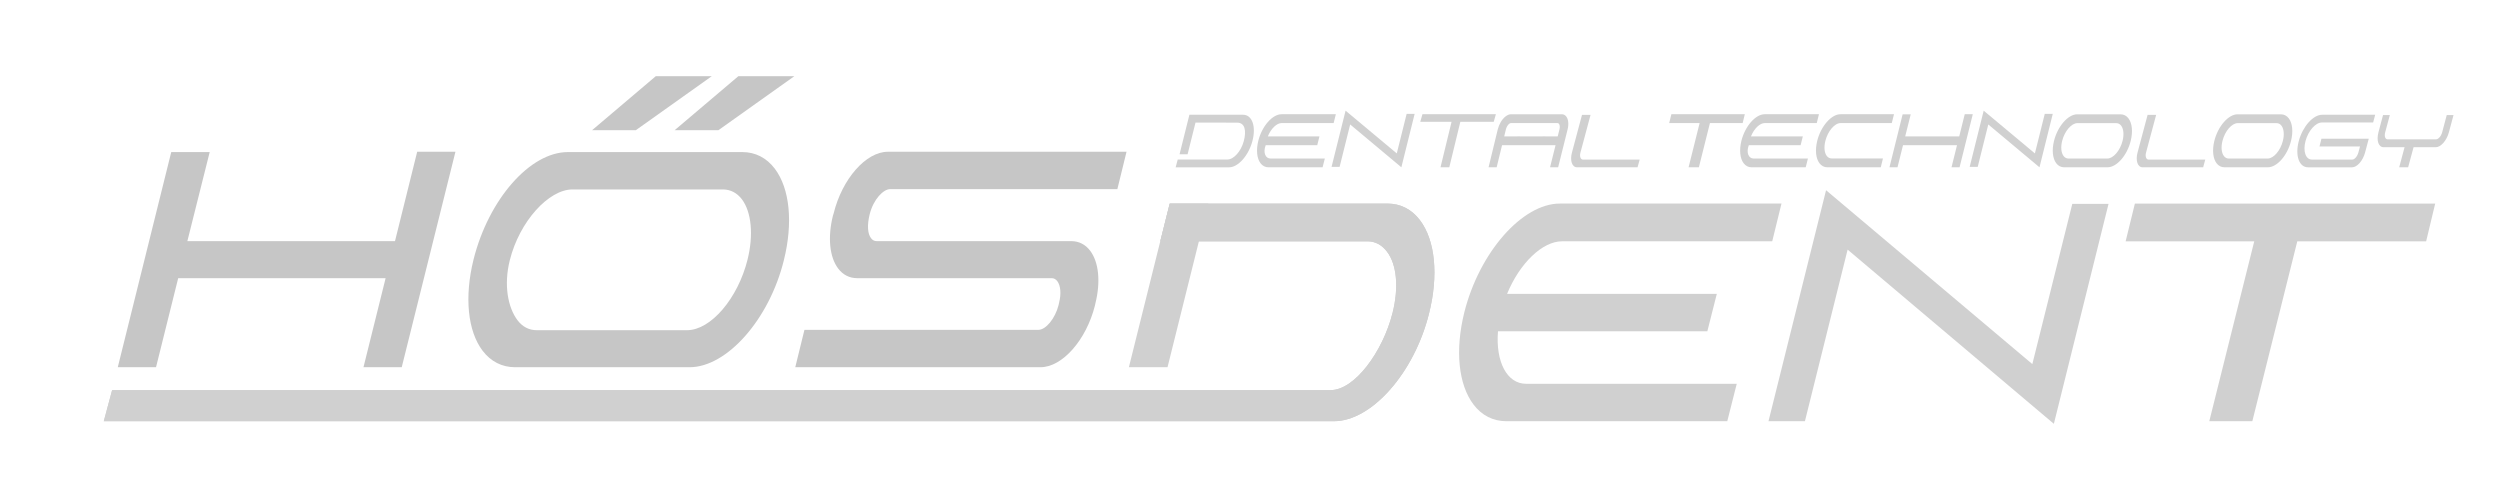 <?xml version="1.0" encoding="utf-8"?>
<!-- Generator: Adobe Illustrator 17.0.0, SVG Export Plug-In . SVG Version: 6.00 Build 0)  -->
<!DOCTYPE svg PUBLIC "-//W3C//DTD SVG 1.1//EN" "http://www.w3.org/Graphics/SVG/1.1/DTD/svg11.dtd">
<svg version="1.1" id="Layer_3" xmlns="http://www.w3.org/2000/svg" xmlns:xlink="http://www.w3.org/1999/xlink" x="0px" y="0px"
	 width="283.465px" height="56.693px" viewBox="0 0 283.465 56.693" enable-background="new 0 0 283.465 56.693"
	 xml:space="preserve">
<g>
	<g>
		<path fill="#D0D0D0" d="M185.676,18.969h-6.86c-0.568,0-0.825-0.75-0.58-1.67l1.142-4.278h0.97l-1.147,4.278
			c-0.119,0.438,0.018,0.795,0.283,0.795h6.432L185.676,18.969z"/>
		<path fill="#D0D0D0" d="M249.807,18.969h-6.86c-0.568,0-0.825-0.75-0.58-1.67l1.142-4.278h0.97l-1.147,4.278
			c-0.119,0.438,0.018,0.795,0.283,0.795h6.432L249.807,18.969z"/>
		<path fill="#D0D0D0" d="M277.669,15.004c-0.246,0.929-0.913,1.688-1.482,1.688h-2.523l-0.615,2.277h-1.014l0.609-2.277h-2.379
			c-0.574,0-0.83-0.759-0.583-1.688l0.52-1.956h0.77l-0.525,1.956c-0.12,0.446,0.007,0.795,0.272,0.795h5.487
			c0.265,0,0.58-0.348,0.7-0.795l0.52-1.956h0.769L277.669,15.004z"/>
		<polygon fill="#D0D0D0" points="158.375,17.396 152.569,12.548 150.981,18.917 151.894,18.917 153.09,14.113 158.895,18.969 
			160.401,12.909 159.494,12.909 		"/>
		<polygon fill="#D0D0D0" points="161.039,13.809 164.587,13.809 163.333,18.969 164.329,18.969 165.582,13.809 169.37,13.809 
			169.61,12.952 161.285,12.952 		"/>
		<polygon fill="#D0D0D0" points="189.263,13.954 192.714,13.954 191.461,18.969 192.629,18.969 193.882,13.954 197.594,13.954 
			197.835,12.952 189.51,12.952 		"/>
		<path fill="#D0D0D0" d="M177.595,13.214c-0.129-0.171-0.306-0.261-0.51-0.261l-2.874,0.004l-2.88-0.004
			c-0.204,0-0.425,0.09-0.639,0.261c-0.398,0.318-0.723,0.867-0.87,1.469l-1.04,4.286h0.918l0.611-2.508h1.612h3.147h1.307
			l-0.624,2.508h0.918l1.07-4.286C177.891,14.081,177.836,13.532,177.595,13.214z M176.821,14.669l-0.199,0.799l-1.413-0.002
			l0.001-0.004l-1.619,0.002l-1.528-0.002l-0.001,0.004l-1.508,0.002l0.195-0.799c0.062-0.256,0.199-0.494,0.359-0.622
			c0.077-0.062,0.152-0.093,0.223-0.093h0.943h3.147h1.17c0.071,0,0.13,0.031,0.177,0.093
			C176.865,14.175,176.885,14.414,176.821,14.669z"/>
		<path fill="#D0D0D0" d="M206.049,15.967c-0.258,1.043-0.163,1.994,0.254,2.544c0.227,0.299,0.537,0.458,0.897,0.458h6.053
			l0.247-1.002h-5.807c-0.226,0-0.421-0.1-0.564-0.289c-0.274-0.363-0.334-0.997-0.159-1.698c0.278-1.117,1.055-2.027,1.733-2.027
			h5.798l0.253-1.002h-6.068C207.647,12.952,206.465,14.305,206.049,15.967z"/>
		<polygon fill="#D0D0D0" points="222.149,15.469 216.021,15.469 216.65,12.961 215.732,12.961 214.239,18.969 215.151,18.969 
			215.775,16.461 221.898,16.461 221.274,18.969 222.187,18.969 223.687,12.952 222.774,12.952 		"/>
		<polygon fill="#D0D0D0" points="230.728,17.396 224.922,12.548 223.335,18.917 224.247,18.917 225.444,14.113 231.248,18.969 
			232.755,12.909 231.848,12.909 		"/>
		<path fill="#D0D0D0" d="M240.443,12.961h-4.915c-1.036,0-2.215,1.348-2.63,3.006c-0.258,1.045-0.164,1.997,0.252,2.545
			c0.227,0.299,0.538,0.457,0.898,0.457h4.915c1.042,0,2.221-1.341,2.628-2.988c0.262-1.048,0.168-2.005-0.251-2.56
			C241.113,13.12,240.803,12.961,240.443,12.961z M238.941,17.976h-4.405c-0.222,0-0.414-0.099-0.556-0.287
			c-0.276-0.365-0.337-1.004-0.161-1.709c0.277-1.113,1.054-2.018,1.732-2.018h4.405c0.22,0,0.412,0.099,0.553,0.286
			c0.278,0.368,0.339,1.01,0.162,1.718C240.395,17.075,239.619,17.976,238.941,17.976z"/>
		<path fill="#D0D0D0" d="M258.621,12.961h-4.915c-1.036,0-2.215,1.348-2.63,3.006c-0.258,1.045-0.164,1.997,0.252,2.545
			c0.227,0.299,0.538,0.457,0.898,0.457h4.915c1.042,0,2.221-1.341,2.628-2.988c0.262-1.048,0.168-2.005-0.251-2.56
			C259.291,13.12,258.98,12.961,258.621,12.961z M257.118,17.976h-4.405c-0.222,0-0.414-0.099-0.556-0.287
			c-0.276-0.365-0.337-1.004-0.161-1.709c0.277-1.113,1.054-2.018,1.732-2.018h4.405c0.22,0,0.412,0.099,0.553,0.286
			c0.278,0.368,0.339,1.01,0.162,1.718C258.572,17.075,257.796,17.976,257.118,17.976z"/>
		<path fill="#D0D0D0" d="M145.31,12.952c-1.038,0-2.221,1.352-2.637,3.015c-0.258,1.043-0.163,1.994,0.254,2.544
			c0.227,0.299,0.537,0.458,0.897,0.458h6.14l0.252-0.993h-6.155c-0.549,0-0.881-0.633-0.548-1.515h5.845l0.248-0.993h-5.852
			c0.354-0.883,1.006-1.515,1.572-1.515h5.892l0.247-1.002H145.31z"/>
		<path fill="#D0D0D0" d="M200.088,12.952c-1.038,0-2.221,1.352-2.637,3.015c-0.258,1.043-0.163,1.994,0.254,2.544
			c0.227,0.299,0.537,0.458,0.897,0.458h6.14l0.252-0.993h-6.155c-0.549,0-0.881-0.633-0.548-1.515h5.875l0.248-0.993h-5.881
			c0.354-0.883,1.006-1.515,1.572-1.515h5.892l0.247-1.002H200.088z"/>
		<path fill="#D0D0D0" d="M269.314,13.013h-6.021c-1.021,0-2.199,1.331-2.642,2.974c-0.438,1.652,0.03,2.983,1.047,2.983h4.999
			c0.568,0,1.223-0.75,1.468-1.67l0.42-1.572h-5.367l-0.218,0.875h4.593l-0.188,0.696c-0.119,0.438-0.43,0.795-0.694,0.795h-4.565
			c-0.718,0-1.043-0.947-0.732-2.107c0.311-1.161,1.139-2.099,1.857-2.099h5.809L269.314,13.013z"/>
		<path fill="#D0D0D0" d="M140.958,13.013h-5.184h-0.875h-0.038l-1.116,4.48h0.913l0.895-3.594l4.729,0.008
			c0.888,0,1.057,0.929,0.745,2.099c-0.311,1.161-1.142,2.081-1.86,2.081h-5.63l-0.234,0.884h6.059c1.022,0,2.203-1.322,2.64-2.965
			C142.447,14.352,141.98,13.013,140.958,13.013z"/>
	</g>
	<path fill="#D0D0D0" d="M157.316,23.083h-24.679l-1.077,4.278h23.509c0.88,0,1.637,0.431,2.199,1.174
		c1.111,1.466,1.348,4.046,0.64,6.9c-1.104,4.437-4.312,8.797-7.021,8.797H12.714l-0.945,3.528h139.475
		c4.283,0,9.127-5.494,10.797-12.245c1.08-4.318,0.696-8.256-1.031-10.54C160.077,23.736,158.797,23.083,157.316,23.083z"/>
	<polygon fill="#D0D0D0" points="132.381,41.638 137.004,23.083 132.623,23.083 128,41.638 	"/>
	<path fill="#D0D0D0" d="M157.316,23.083h-24.679l-1.077,4.278h23.509c0.88,0,1.637,0.431,2.199,1.174
		c1.111,1.466,1.348,4.046,0.64,6.9c-1.104,4.437-4.312,8.797-7.021,8.797H12.714l-0.945,3.528h139.475
		c4.283,0,9.127-5.494,10.797-12.245c1.08-4.318,0.696-8.256-1.031-10.54C160.077,23.736,158.797,23.083,157.316,23.083z"/>
	<path fill="#D0D0D0" d="M166.028,35.435c-1.059,4.275-0.667,8.174,1.046,10.432c0.938,1.239,2.226,1.892,3.716,1.892h25.058
		l1.075-4.243h-23.89c-2.156,0-3.464-2.483-3.183-5.955h23.738l1.075-4.243h-23.781c1.431-3.477,4.004-5.958,6.233-5.958h23.83
		l1.05-4.278h-25.132C172.592,23.083,167.731,28.625,166.028,35.435z"/>
	<polygon fill="#D0D0D0" points="230.438,41.283 207.05,21.568 200.522,47.759 204.653,47.759 209.494,28.303 232.879,48.056 
		239.078,23.118 234.969,23.118 	"/>
	<polygon fill="#D0D0D0" points="242.066,23.083 241.017,27.361 255.6,27.361 250.502,47.759 255.383,47.759 260.481,27.361 
		275.091,27.361 276.116,23.083 	"/>
	<g>
		<g>
			<polygon fill="#C6C6C6" points="72.09,14.766 80.709,8.637 74.359,8.637 67.129,14.766 			"/>
			<polygon fill="#C6C6C6" points="81.452,14.766 90.071,8.637 83.721,8.637 76.491,14.766 			"/>
		</g>
		<polygon fill="#C6C6C6" points="44.787,27.341 21.244,27.341 23.777,17.243 19.417,17.243 13.354,41.638 17.691,41.638 
			20.204,31.542 43.723,31.542 41.213,41.638 45.55,41.638 51.641,17.208 47.303,17.208 		"/>
		<path fill="#C6C6C6" d="M84.17,17.243H64.388c-4.289,0-8.99,5.355-10.699,12.196c-1.047,4.237-0.661,8.097,1.028,10.326
			c0.932,1.227,2.206,1.873,3.687,1.873h19.783c4.245,0,9.041-5.439,10.689-12.122c1.063-4.25,0.681-8.134-1.024-10.39
			C86.917,17.894,85.646,17.243,84.17,17.243z M77.909,37.438H60.848c-0.861,0-1.609-0.387-2.163-1.12
			c-1.098-1.449-1.582-3.993-0.883-6.802c1.103-4.43,4.427-8.036,7.105-8.036h17.059c0.856,0,1.602,0.387,2.156,1.118
			c1.087,1.439,1.333,4.057,0.64,6.839C83.66,33.849,80.587,37.438,77.909,37.438z"/>
		<path fill="#C6C6C6" d="M100.94,21.443h25.753l1.039-4.235h-27.064c-2.478,0-5.178,3.075-6.142,6.979l-0.085,0.271
			c-0.608,2.458-0.386,4.696,0.596,5.99c0.542,0.716,1.286,1.093,2.152,1.093h22.062c0.249,0,0.463,0.116,0.633,0.341
			c0.379,0.503,0.456,1.431,0.202,2.438l-0.058,0.271c-0.386,1.523-1.44,2.811-2.301,2.811H91.212l-1.039,4.235h27.806
			c2.465,0,5.174-3.06,6.169-6.979l0.058-0.271c0.606-2.441,0.381-4.667-0.598-5.96c-0.54-0.711-1.279-1.086-2.136-1.086H99.39
			c-0.249,0-0.463-0.114-0.631-0.338c-0.381-0.506-0.458-1.451-0.148-2.715C99.041,22.586,100.163,21.443,100.94,21.443z"/>
	</g>
</g>
</svg>
